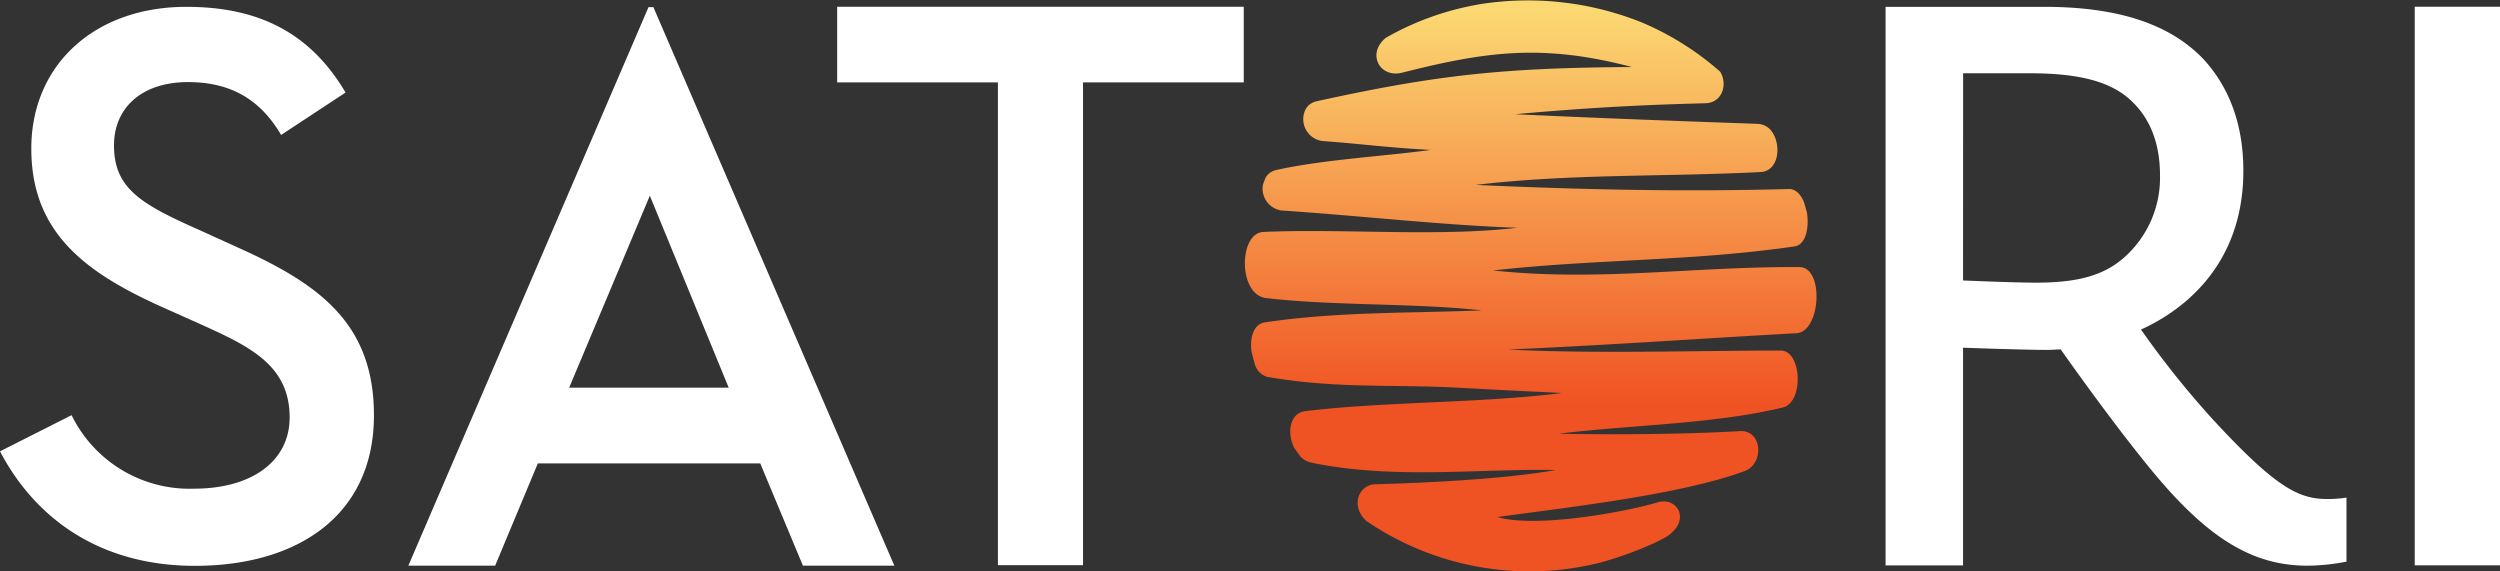 <svg id="Layer_1" data-name="Layer 1" xmlns="http://www.w3.org/2000/svg" xmlns:xlink="http://www.w3.org/1999/xlink" viewBox="0 0 340.16 77.76"><rect x="0" y="0" width="340.16" height="77.76" fill="#333333" stroke="none"/><defs><style>.cls-1{fill:#fff;}.cls-2{fill:url(#linear-gradient);}</style><linearGradient id="linear-gradient" x1="224.68" y1="39.82" x2="224.68" y2="113.2" gradientUnits="userSpaceOnUse"><stop offset="0" stop-color="#fbd872"/><stop offset="0.73" stop-color="#f05323"/></linearGradient></defs><title>logo</title><path class="cls-1" d="M26.18,94.86a17.86,17.86,0,0,0,16.67,10c7.8,0,13-3.7,13-9.7,0-7-5.31-9.59-11.8-12.53L39,80.37c-10.83-4.79-18.3-10.24-18.3-21.79,0-11.33,8.55-19.28,21.11-19.28,10.18,0,17,3.81,21.65,11.66l-8.77,5.77c-2.81-4.79-6.82-7.19-12.67-7.19-6.28,0-10.07,3.49-10.07,8.61,0,5.88,3.68,8,11.69,11.55L48.7,72c11.15,5,18.62,10.35,18.62,22.88,0,13.62-10.39,20.48-24.36,20.48-12.56,0-21.54-6.1-26.52-15.58Z" transform="translate(-16.44 -38.37)"/><path class="cls-1" d="M119.88,101.42H89.62l-5.81,13.92H72l32.68-76h.66l32.79,76H125.69Zm-26-10.3h21.71L104.86,65Z" transform="translate(-16.44 -38.37)"/><path class="cls-1" d="M152.22,49.58H130.35V39.29h55.32V49.58H163.8v65.69H152.22Z" transform="translate(-16.44 -38.37)"/><path class="cls-1" d="M345,39.29H356.6v76H345Z" transform="translate(-16.44 -38.37)"/><path class="cls-1" d="M335,106.17a17.22,17.22,0,0,1-1.87.1c-3.91,0-7-1.51-15.64-10.87a124.29,124.29,0,0,1-9.74-12.19c4.74-2.14,13.93-8,13.93-21.6,0-6.13-1.81-11.22-5.38-15.14-4.56-4.82-11.66-7.17-21.7-7.17H273v76h10.54V85.68c2.17.08,8.83.3,11.34.3.61,0,1.46-.05,1.94-.08,1.22,1.73,7.27,10.28,12.48,16.59,7.54,9.13,13.65,12.85,21.08,12.85a28.52,28.52,0,0,0,4.78-.45l.55-.1v-8.71ZM283.55,48.34h9.07c6.85,0,11.34,1.16,14.13,4.06h0c2.38,2.39,3.59,5.71,3.59,9.85A14.49,14.49,0,0,1,305.9,73c-2.81,2.72-6.41,3.83-12.42,3.83-2.64,0-8.08-.22-9.94-.3Z" transform="translate(-16.44 -38.37)"/><path class="cls-2" d="M242,106.72c-4.18,1.26-16.5,3.56-21.82,2,9.2-1.28,24.87-3,33.69-6.27,2.61-1,2.39-5.6-.69-5.42-7.23.43-17.4.51-24.64.35,9.58-1.19,21.09-1.29,30.49-3.57,2.87-.7,2.59-7.74-.3-7.74-11.59,0-25.52.46-37.09-.14,13.74-.6,25.48-1.46,39.23-2.22,3.31-.18,3.8-8.94.44-9-14.5-.09-27.34,2-41.71.46,14-1.57,27-1.23,41-3.27,1.57-.23,2-2.52,1.71-4.56q-.2-.78-.44-1.54c-.44-1-1.14-1.74-2-1.71-14.62.39-28.09.09-42.64-.56C230.06,62,243,62.44,256,61.78c2.42-.12,2.85-3.5,1.61-5.38l-.12-.18a2.49,2.49,0,0,0-1.93-1c-11.16-.39-21.89-.79-33-1.31,9.47-.84,16.42-1.25,25.93-1.49,2.28-.06,3.07-2.56,2-4.3a39.17,39.17,0,0,0-10.69-6.71h0l-.72-.28a41.64,41.64,0,0,0-20.89-2.25A39,39,0,0,0,205,43.51c-2.64,2.16-.83,5.52,2.21,4.75,11.25-2.84,19-4,31.27-.77-17.2.11-26.24,1-42.86,4.65a2.33,2.33,0,0,0-1.21.65l-.25.31a3,3,0,0,0,2.15,4.45c6.23.48,8.56.87,14.79,1.22-6.54.89-14.5,1.29-21,2.73a2.26,2.26,0,0,0-1.44,1q-.2.47-.38,1a3,3,0,0,0,2.51,3.51c10.24.67,21.89,2,32.1,2.35-10.72,1.26-23.71.09-34.56.57-3.37.15-3.44,8.58.39,9,9.16,1.07,20.18.66,29.34,1.67-9.89.4-19.69.17-29.5,1.63-1.59.23-2.06,2.11-1.85,3.91q.21.91.47,1.8a2.56,2.56,0,0,0,1.64,1.7c9.46,1.65,17.15,1,25.92,1.48q7.11.38,14.23.72c-11,1.4-24,1.15-34.92,2.47-2.16.26-2.49,2.94-1.56,4.92.31.45.62.89.94,1.32a3,3,0,0,0,1.43.77c11.27,2.32,22.54.8,33.28,1-6.89,1.23-17.5,1.75-24.54,1.94-2.35.06-3.44,3-1.24,5a39.38,39.38,0,0,0,31.89,5.64,50.51,50.51,0,0,0,7.25-2.63q.84-.4,1.66-.85C246.67,109.14,244.61,105.92,242,106.72Z" transform="translate(-16.44 -38.37)"/></svg>